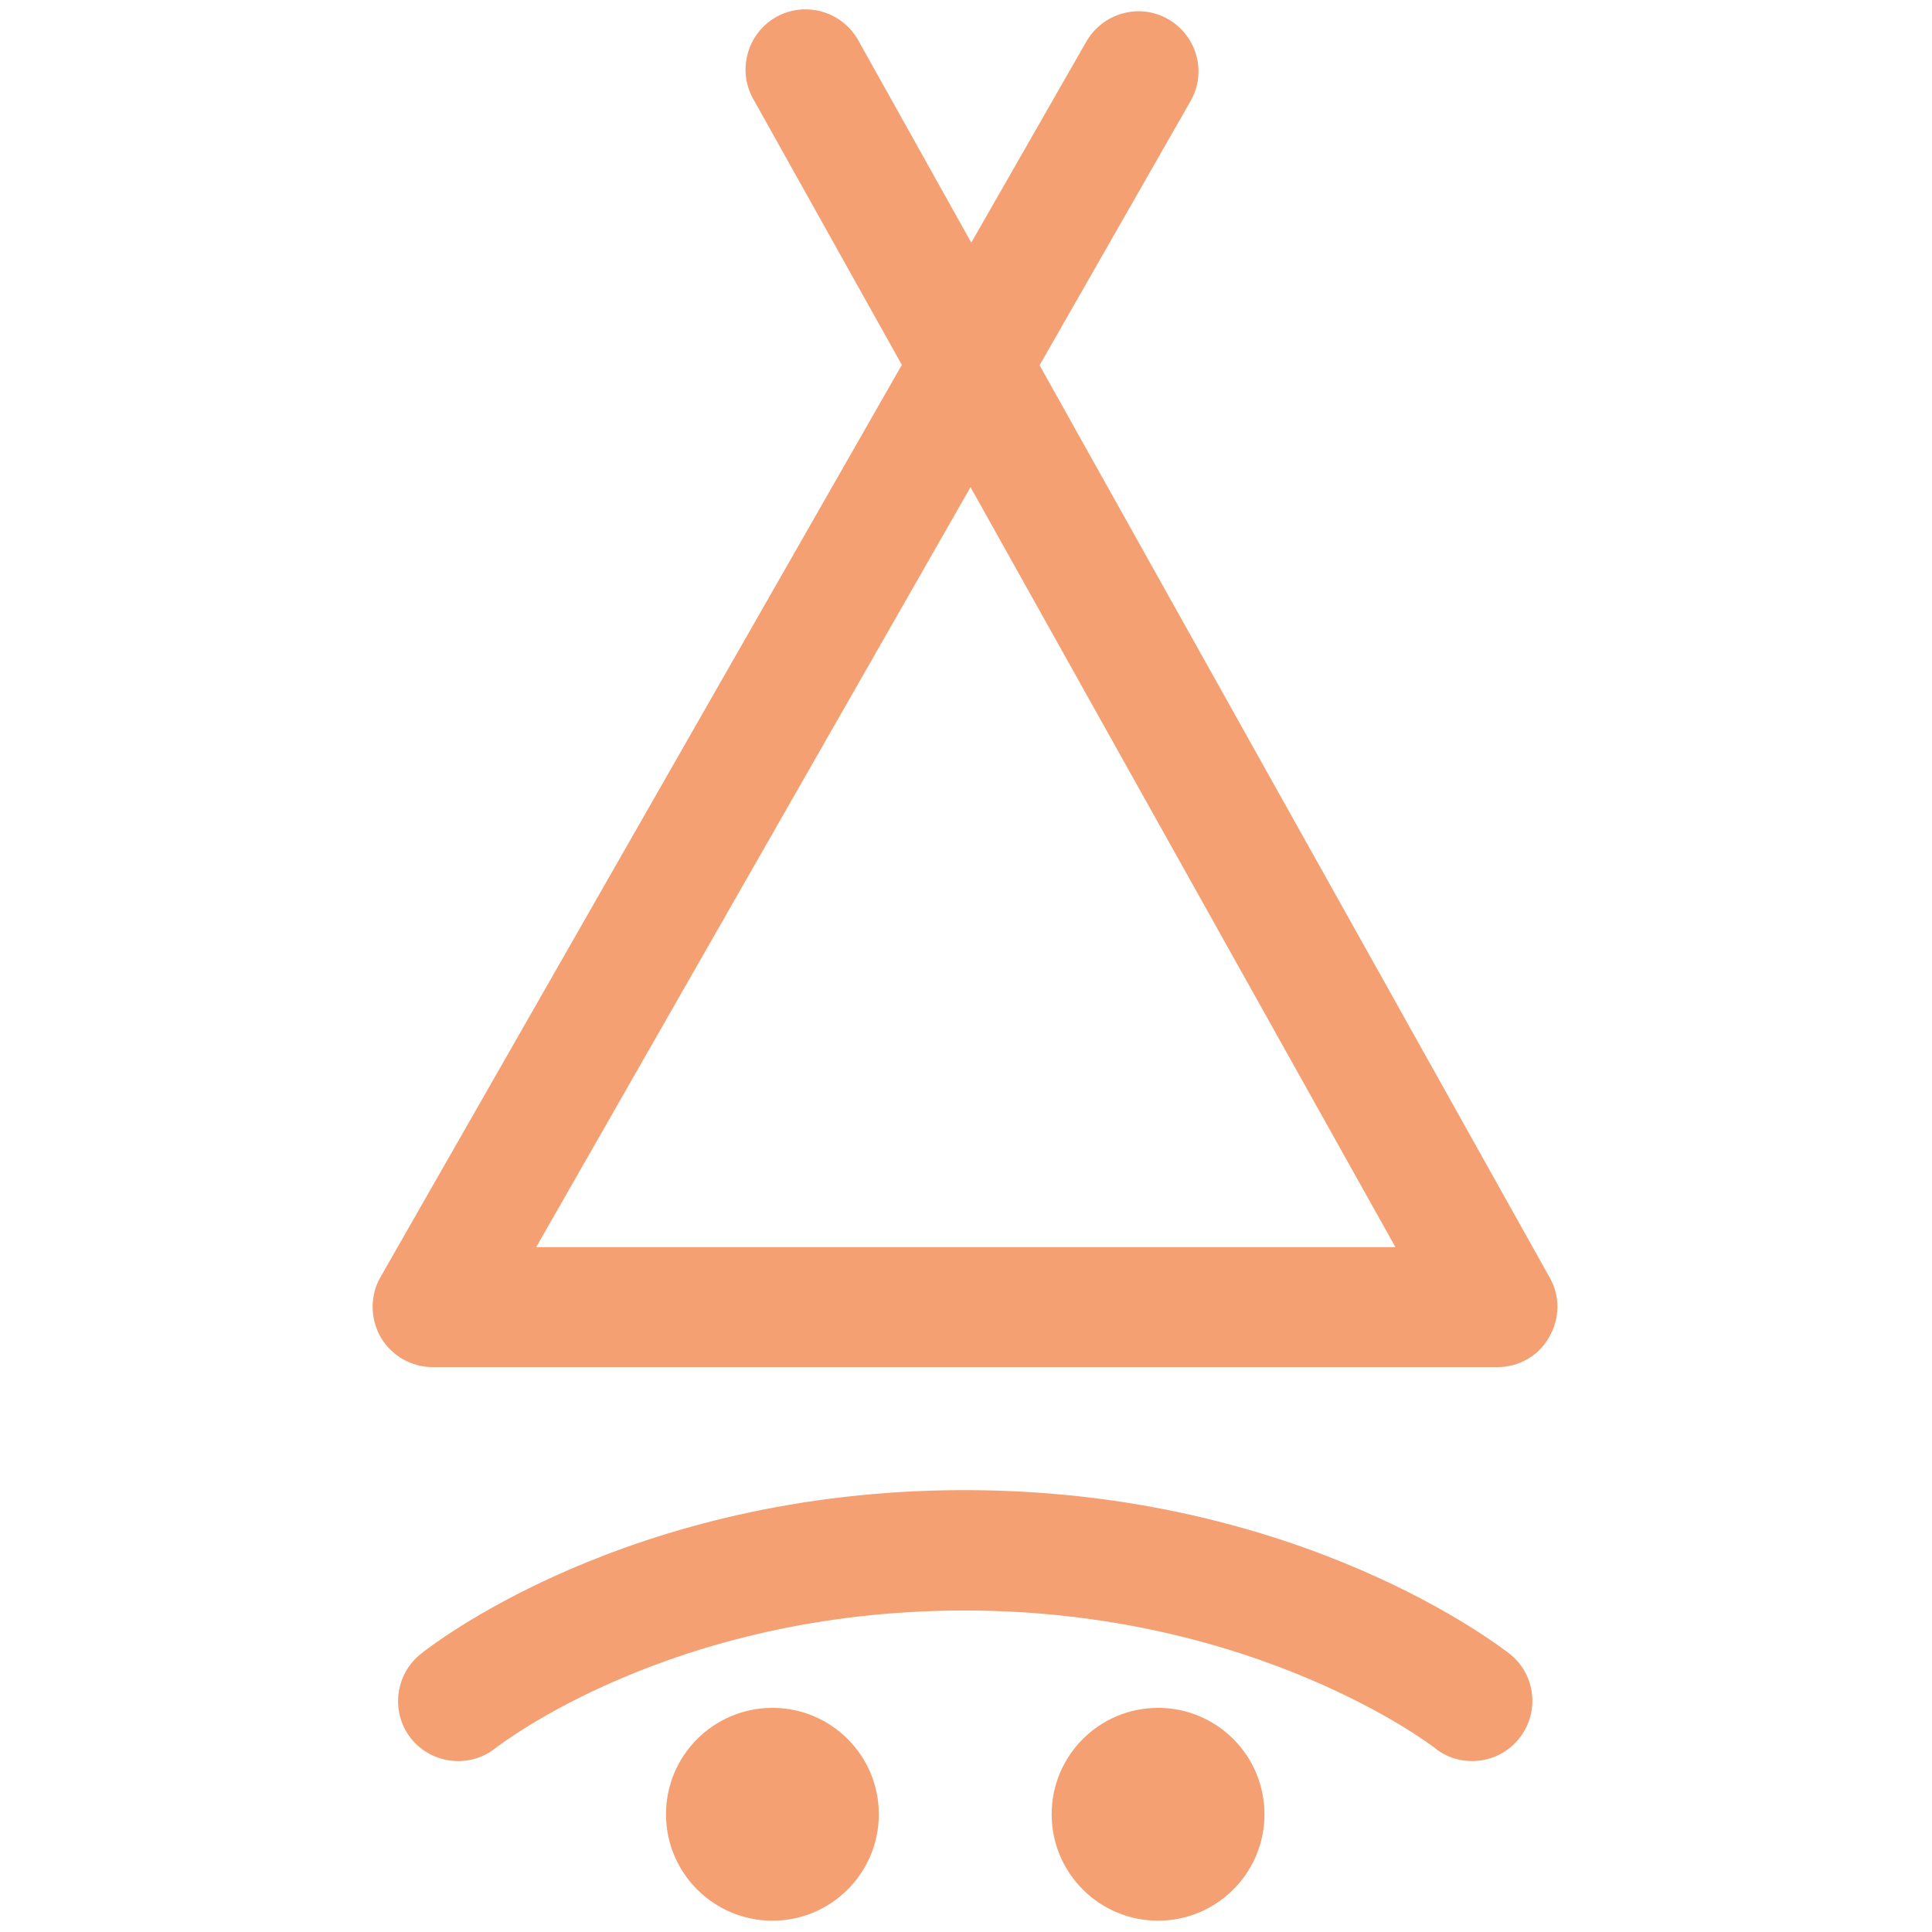 <svg xmlns="http://www.w3.org/2000/svg" xmlns:xlink="http://www.w3.org/1999/xlink" id="Calque_1" x="0px" y="0px" viewBox="0 0 512 512" style="enable-background:new 0 0 512 512;" xml:space="preserve"><style type="text/css">	.st0{fill:#F4A072;}</style><g>	<g>		<path class="st0" d="M396.9,362.3H114.7c-5.7,0-10.9-3-13.8-7.9c-2.8-4.9-2.9-11-0.1-15.9L239,96.7l-39.4-70.5    c-4.3-7.7-1.5-17.4,6.1-21.7c7.7-4.3,17.4-1.5,21.7,6.1l30,53.7l30.5-53.3c4.4-7.6,14.1-10.3,21.7-5.9c7.6,4.4,10.3,14.1,5.9,21.7    l-40,70l135.2,241.8c2.8,4.9,2.7,10.9-0.2,15.8C407.8,359.3,402.5,362.3,396.9,362.3z M142.1,330.5h227.7L257.2,129.1L142.1,330.5    z"></path>	</g>	<g>		<circle class="st0" cx="204.7" cy="480.8" r="28.2"></circle>		<circle class="st0" cx="306.9" cy="480.8" r="28.2"></circle>	</g>	<g>		<path class="st0" d="M390.1,466.7c-3.5,0-7-1.1-9.9-3.5c-0.4-0.3-47.1-36.4-124.6-36.4c-78.1,0-123.7,36.1-124.2,36.4    c-6.8,5.5-16.9,4.4-22.4-2.4c-5.5-6.8-4.4-16.9,2.4-22.4c2.2-1.8,54.9-43.5,144.2-43.5c89.2,0,142.2,41.7,144.5,43.4    c6.9,5.5,8,15.5,2.5,22.4C399.4,464.7,394.8,466.7,390.1,466.7z"></path>	</g></g></svg>
